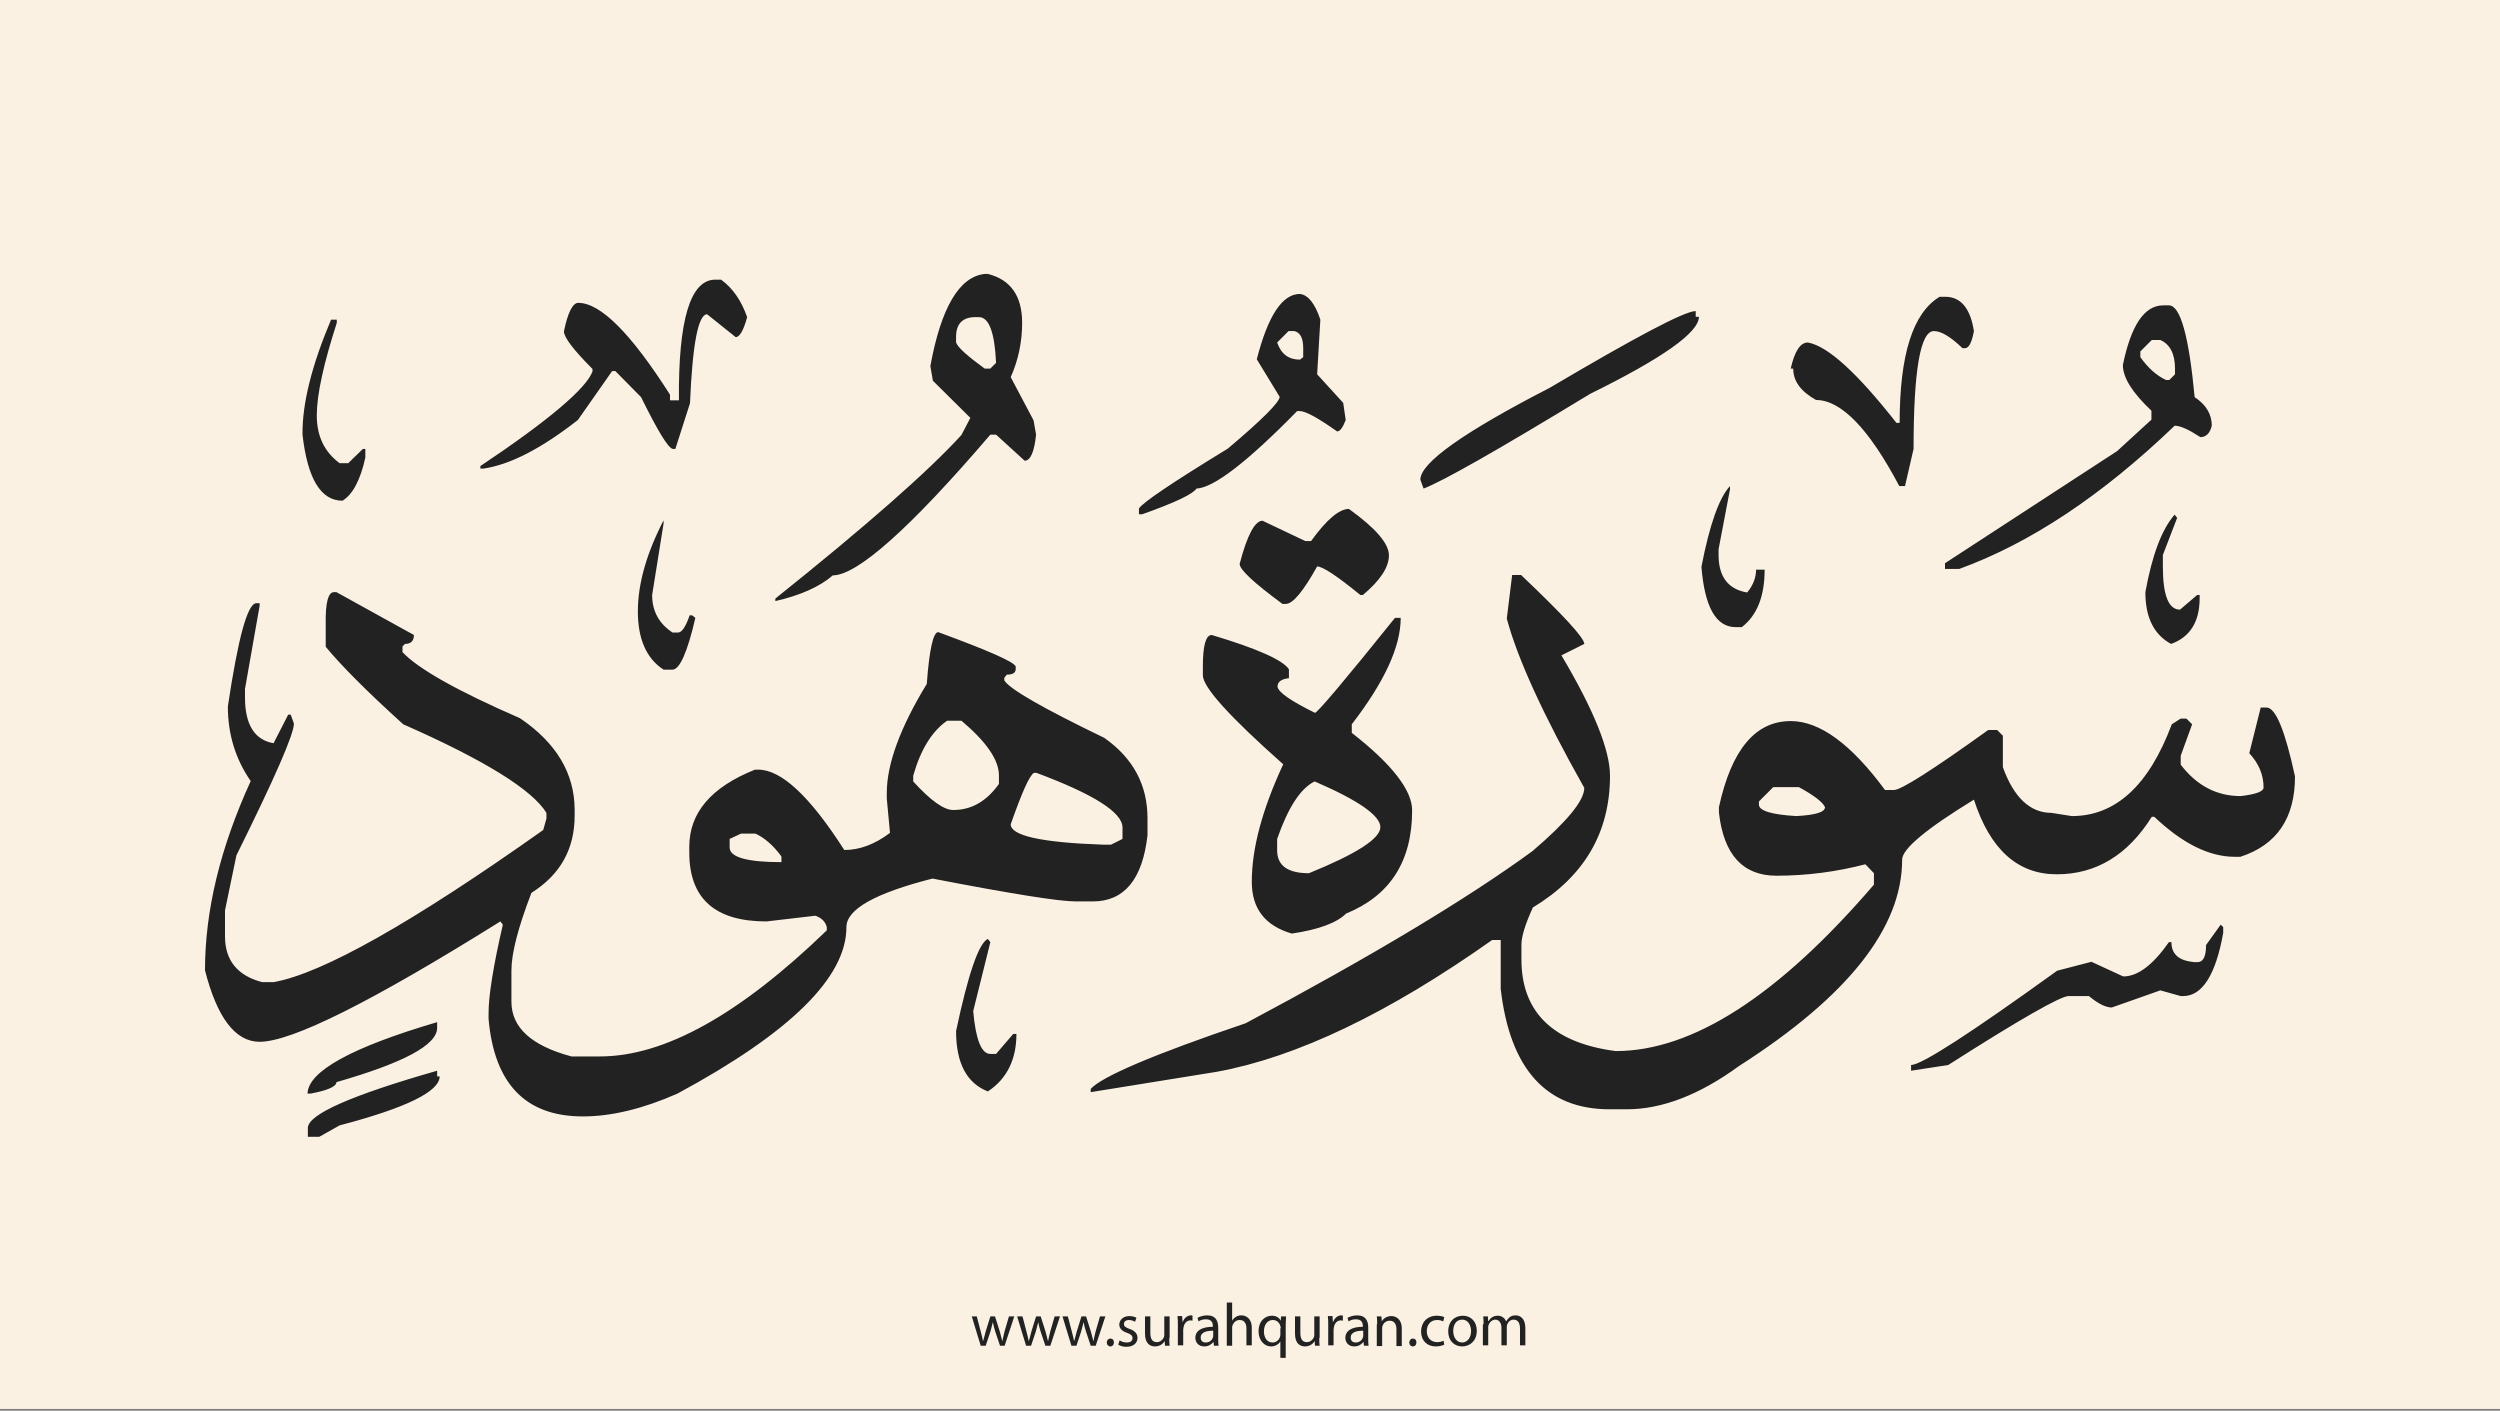 <?xml version="1.0" encoding="utf-8"?>
<!-- Generator: Adobe Illustrator 25.2.3, SVG Export Plug-In . SVG Version: 6.00 Build 0)  -->
<svg version="1.1" id="Layer_1" xmlns="http://www.w3.org/2000/svg" xmlns:xlink="http://www.w3.org/1999/xlink" x="0px" y="0px"
	 viewBox="0 0 700 395" style="enable-background:new 0 0 700 395;" xml:space="preserve">
<rect x="0" y="0" width="700" height="395" fill="#808080" stroke="none"/>
<style type="text/css">
	.st0{fill:#faf1e3;}
	.st1{fill:#222;}
</style>
<g id="Layer_1_1_">
	<rect y="-0.5" class="st0" width="700" height="395"/>
</g>
<g id="Layer_3">
	<g>
		<path class="st1" d="M273.5,368.6l1.1,4.2c0.2,0.9,0.5,1.8,0.6,2.6h0.1c0.2-0.8,0.5-1.7,0.7-2.6l1.3-4.2h1.3l1.3,4.1
			c0.3,1,0.5,1.9,0.7,2.7h0.1c0.1-0.8,0.4-1.7,0.6-2.7l1.2-4.1h1.5l-2.7,8.2H280l-1.3-3.9c-0.3-0.9-0.5-1.7-0.7-2.7l0,0
			c-0.2,1-0.5,1.8-0.7,2.7l-1.3,3.9h-1.4l-2.5-8.2H273.5z"/>
		<path class="st1" d="M286.3,368.6l1.1,4.2c0.2,0.9,0.5,1.8,0.6,2.6h0.1c0.2-0.8,0.5-1.7,0.7-2.6l1.3-4.2h1.3l1.3,4.1
			c0.3,1,0.5,1.9,0.7,2.7h0.1c0.1-0.8,0.4-1.7,0.6-2.7l1.2-4.1h1.5l-2.7,8.2h-1.4l-1.3-3.9c-0.3-0.9-0.5-1.7-0.7-2.7l0,0
			c-0.2,1-0.5,1.8-0.7,2.7l-1.3,3.9h-1.4l-2.5-8.2H286.3z"/>
		<path class="st1" d="M299,368.6l1.1,4.2c0.2,0.9,0.5,1.8,0.6,2.6h0.1c0.2-0.8,0.5-1.7,0.7-2.6l1.3-4.2h1.3l1.3,4.1
			c0.3,1,0.5,1.9,0.7,2.7h0.1c0.1-0.8,0.4-1.7,0.6-2.7l1.2-4.1h1.5l-2.7,8.2h-1.4l-1.3-3.9c-0.3-0.9-0.5-1.7-0.7-2.7l0,0
			c-0.2,1-0.5,1.8-0.7,2.7l-1.3,3.9H300l-2.5-8.2H299z"/>
		<path class="st1" d="M309.9,375.9c0-0.6,0.4-1.1,1-1.1s1,0.4,1,1.1c0,0.6-0.4,1.1-1,1.1S309.9,376.5,309.9,375.9z"/>
		<path class="st1" d="M313.5,375.3c0.4,0.3,1.2,0.6,2,0.6c1.1,0,1.6-0.5,1.6-1.2s-0.4-1.1-1.5-1.5c-1.5-0.5-2.2-1.3-2.2-2.3
			c0-1.3,1.1-2.4,2.8-2.4c0.8,0,1.6,0.2,2,0.5l-0.4,1.1c-0.3-0.2-0.9-0.5-1.7-0.5c-0.9,0-1.4,0.5-1.4,1.1c0,0.7,0.5,1,1.6,1.4
			c1.4,0.5,2.2,1.3,2.2,2.5c0,1.4-1.1,2.5-3.1,2.5c-0.9,0-1.7-0.2-2.3-0.6L313.5,375.3z"/>
		<path class="st1" d="M327.4,374.6c0,0.9,0,1.6,0.1,2.2h-1.3l-0.1-1.3l0,0c-0.4,0.7-1.3,1.5-2.7,1.5c-1.3,0-2.8-0.7-2.8-3.6v-4.8
			h1.5v4.6c0,1.6,0.5,2.6,1.8,2.6c1,0,1.7-0.7,2-1.4c0.1-0.2,0.1-0.5,0.1-0.8v-5h1.5v6H327.4z"/>
		<path class="st1" d="M329.8,371.1c0-1,0-1.8-0.1-2.6h1.3l0.1,1.6h0.1c0.4-1.1,1.3-1.8,2.3-1.8c0.2,0,0.3,0,0.4,0.1v1.4
			c-0.2,0-0.3-0.1-0.5-0.1c-1.1,0-1.8,0.8-2,1.9c0,0.2-0.1,0.4-0.1,0.7v4.4h-1.5L329.8,371.1L329.8,371.1z"/>
		<path class="st1" d="M339.9,376.8l-0.1-1h-0.1c-0.5,0.6-1.3,1.2-2.5,1.2c-1.7,0-2.5-1.2-2.5-2.4c0-2,1.8-3.1,4.9-3.1v-0.2
			c0-0.7-0.2-1.9-1.9-1.9c-0.8,0-1.6,0.2-2.1,0.6l-0.3-1c0.7-0.4,1.7-0.7,2.7-0.7c2.5,0,3.1,1.7,3.1,3.4v3.1c0,0.7,0,1.4,0.1,2
			H339.9z M339.7,372.6c-1.6,0-3.5,0.3-3.5,1.9c0,1,0.6,1.4,1.4,1.4c1.1,0,1.8-0.7,2-1.4c0.1-0.2,0.1-0.3,0.1-0.5V372.6z"/>
		<path class="st1" d="M343.5,364.7h1.5v5.1l0,0c0.2-0.4,0.6-0.8,1.1-1.1c0.4-0.3,1-0.4,1.5-0.4c1.1,0,2.9,0.7,2.9,3.5v4.9H349V372
			c0-1.3-0.5-2.4-1.9-2.4c-1,0-1.7,0.7-2,1.5c-0.1,0.2-0.1,0.4-0.1,0.7v5h-1.5V364.7z"/>
		<path class="st1" d="M358.6,375.5L358.6,375.5c-0.5,0.8-1.4,1.5-2.7,1.5c-1.9,0-3.5-1.7-3.5-4.2c0-3.1,2-4.4,3.7-4.4
			c1.3,0,2.1,0.6,2.5,1.4l0,0l0.1-1.2h1.4c0,0.7-0.1,1.4-0.1,2.3v9.3h-1.5v-4.7H358.6z M358.6,371.9c0-0.2,0-0.4-0.1-0.6
			c-0.2-0.9-1-1.7-2.1-1.7c-1.5,0-2.5,1.3-2.5,3.2c0,1.6,0.8,3.1,2.4,3.1c1,0,1.8-0.6,2.1-1.6c0.1-0.2,0.1-0.5,0.1-0.7v-1.7H358.6z"
			/>
		<path class="st1" d="M369.4,374.6c0,0.9,0,1.6,0.1,2.2h-1.3l-0.1-1.3l0,0c-0.4,0.7-1.3,1.5-2.7,1.5c-1.3,0-2.8-0.7-2.8-3.6v-4.8
			h1.5v4.6c0,1.6,0.5,2.6,1.8,2.6c1,0,1.7-0.7,2-1.4c0.1-0.2,0.1-0.5,0.1-0.8v-5h1.5v6H369.4z"/>
		<path class="st1" d="M371.9,371.1c0-1,0-1.8-0.1-2.6h1.3l0.1,1.6h0.1c0.4-1.1,1.3-1.8,2.3-1.8c0.2,0,0.3,0,0.4,0.1v1.4
			c-0.2,0-0.3-0.1-0.5-0.1c-1.1,0-1.8,0.8-2,1.9c0,0.2-0.1,0.4-0.1,0.7v4.4h-1.5L371.9,371.1L371.9,371.1z"/>
		<path class="st1" d="M381.9,376.8l-0.1-1h-0.1c-0.5,0.6-1.3,1.2-2.5,1.2c-1.7,0-2.5-1.2-2.5-2.4c0-2,1.8-3.1,4.9-3.1v-0.2
			c0-0.7-0.2-1.9-1.9-1.9c-0.8,0-1.6,0.2-2.1,0.6l-0.3-1c0.7-0.4,1.7-0.7,2.7-0.7c2.5,0,3.1,1.7,3.1,3.4v3.1c0,0.7,0,1.4,0.1,2
			H381.9z M381.7,372.6c-1.6,0-3.5,0.3-3.5,1.9c0,1,0.6,1.4,1.4,1.4c1.1,0,1.8-0.7,2-1.4c0.1-0.2,0.1-0.3,0.1-0.5V372.6z"/>
		<path class="st1" d="M385.6,370.8c0-0.9,0-1.5-0.1-2.2h1.3l0.1,1.4l0,0c0.4-0.8,1.4-1.5,2.7-1.5c1.1,0,2.9,0.7,2.9,3.5v4.9H391
			v-4.7c0-1.3-0.5-2.4-1.9-2.4c-1,0-1.8,0.7-2,1.5c-0.1,0.2-0.1,0.4-0.1,0.7v4.9h-1.5v-6.1H385.6z"/>
		<path class="st1" d="M394.6,375.9c0-0.6,0.4-1.1,1-1.1s1,0.4,1,1.1c0,0.6-0.4,1.1-1,1.1S394.6,376.5,394.6,375.9z"/>
		<path class="st1" d="M404.4,376.5c-0.4,0.2-1.3,0.5-2.4,0.5c-2.5,0-4.1-1.7-4.1-4.2s1.7-4.4,4.4-4.4c0.9,0,1.7,0.2,2.1,0.4
			l-0.3,1.2c-0.4-0.2-0.9-0.4-1.7-0.4c-1.9,0-2.9,1.4-2.9,3.1c0,1.9,1.2,3.1,2.9,3.1c0.8,0,1.4-0.2,1.8-0.4L404.4,376.5z"/>
		<path class="st1" d="M413.5,372.6c0,3-2.1,4.4-4.1,4.4c-2.2,0-3.9-1.6-3.9-4.2c0-2.8,1.8-4.4,4.1-4.4
			C411.9,368.4,413.5,370.1,413.5,372.6z M406.9,372.7c0,1.8,1,3.2,2.5,3.2c1.4,0,2.5-1.3,2.5-3.2c0-1.4-0.7-3.2-2.5-3.2
			S406.9,371.1,406.9,372.7z"/>
		<path class="st1" d="M415.4,370.8c0-0.9,0-1.5-0.1-2.2h1.3l0.1,1.3h0.1c0.5-0.8,1.2-1.5,2.6-1.5c1.1,0,2,0.7,2.3,1.6l0,0
			c0.3-0.5,0.6-0.8,0.9-1.1c0.5-0.4,1-0.6,1.8-0.6c1.1,0,2.7,0.7,2.7,3.6v4.8h-1.5V372c0-1.6-0.6-2.5-1.8-2.5
			c-0.9,0-1.5,0.6-1.8,1.4c-0.1,0.2-0.1,0.5-0.1,0.7v5.1h-1.5v-4.9c0-1.3-0.6-2.3-1.7-2.3c-0.9,0-1.6,0.7-1.9,1.5
			c-0.1,0.2-0.1,0.5-0.1,0.7v5h-1.5v-5.9H415.4z"/>
	</g>
	<path class="st1" d="M275.7,76.7h0.9c6.4,1.6,9.6,6.2,9.6,13.7c0,5.4-1.1,10.5-3.2,15.2l6.4,12.1l0.7,4c-0.5,4.9-1.6,7.3-3.2,7.3
		l-8-7.3h-1.6c-22.5,26.3-37.3,39.4-44.1,39.4c-3.7,3.2-9.1,5.6-16.1,7.2v-0.7c25.5-20.4,42.9-35.7,52.1-45.8l2.5-4.8l-10.5-10.4
		l-0.7-4.1C263.5,86.1,268.6,77.5,275.7,76.7z M200.3,78.3h1.6c3.3,2.4,5.7,5.9,7.3,10.5c-1,3.7-2.1,5.6-3.2,5.6l-8-6.4
		c-2.5,0-4.1,8.3-4.8,24.9l-4.1,12.8h-0.7c-1.3-0.2-4.2-5-8.9-14.5l-7.2-7.3h-0.9l-9.6,13.7c-10.1,7.9-18.9,12.5-26.4,13.6h-0.9
		v-0.7c19.3-12.9,29.7-21.8,31.4-26.5v-0.7c-5.4-5.4-8-8.9-8-10.5c1.1-5.4,2.5-8,4-8c6.3,0,14.8,8.6,25.7,25.7v1.6h2.5
		C189.9,89.5,193.3,78.3,200.3,78.3z M364,82.3c2.3,0.3,4.2,2.7,5.7,7.2l-0.9,15.3l7.3,8l0.7,4.8c-0.8,2.1-1.6,3.2-2.4,3.2
		c-5.4-3.8-8.8-5.7-10.5-5.7h-0.7c-14,14.3-23.4,21.5-28.2,21.7c-0.9,1.5-5.9,3.9-15.2,7.2h-0.9v-1.6c0.9-1.6,9.2-7.2,24.9-16.8
		c9.6-8.1,14.5-13,14.5-14.5l-6.4-10.5C355,88.5,359,82.3,364,82.3z M544.7,83.1c4.3,0,7,3.2,8,9.6c-0.6,3.2-1.4,4.8-2.5,4.8h-0.7
		c-3.3-3.2-6-4.8-8-4.8c-3.8,0-5.7,11-5.7,33l-2.4,10.4h-1.6c-8.5-16.1-16.3-24.1-23.3-24.1c-4.3-2.4-6.4-5.3-6.4-8.8h-0.7
		c1.1-4.9,2.7-7.3,4.8-7.3c5.6,1,13.8,8.5,24.8,22.5h0.9c0-19.1,3.7-30.8,11.2-35.3C543.1,83.1,544.7,83.1,544.7,83.1z M605.7,85.5
		h1.6c3.2,0,5.6,8.6,7.2,25.7c3.2,2.1,4.8,4.8,4.8,8c-0.5,2.1-1.6,3.2-3.2,3.2c-3.2-2.1-5.6-3.2-7.2-3.2
		c-20.4,19.6-40.5,32.9-60.3,40.1h-4v-1.6l48.2-31.4l9.6-8.8V115c-5.4-5.1-8-9.3-8-12.8C596.7,91.1,600.4,85.5,605.7,85.5z
		 M474.8,87.1v1.6h0.9c0,4.4-10.2,11.6-30.5,21.6c-25.8,15.7-41.3,24.5-46.6,26.5l-0.9-2.5c0-4.7,12.1-13.3,36.2-25.7
		C458.1,94.3,471.7,87.1,474.8,87.1z M267.7,94.3v1.6c0.5,1.4,3.2,3.8,8,7.3h1.6l1.6-1.6c-0.4-8.6-2-12.8-4.8-12.8h-0.7
		C269.6,88.7,267.7,90.6,267.7,94.3z M92.7,89.5h1.6v0.9c-3.7,11.5-5.6,20.1-5.6,25.9s2.1,10.2,6.4,13.4h2.4l4.1-4h0.7v2.4
		c-1.4,6.4-3.6,10.4-6.4,12.1c-6.1,0-9.8-6.2-11.2-18.5C84.6,113,87.3,102.3,92.7,89.5z M357.6,95.9c1.1,3.2,3.2,4.8,6.4,4.8
		l0.9-0.7v-2.5c0-2.8-0.8-4.4-2.5-4.8h-1.6L357.6,95.9z M599.3,98.4v1.6c2.2,3.1,4.6,5.2,7.2,6.4h0.9l1.6-1.6v-1.6
		c0-4.1-1.4-6.8-4.1-8h-2.4L599.3,98.4z M484.4,136.1v0.9l-3.2,16.8v1.6c0,6.1,2.7,9.6,8,10.5c1.6-1.9,2.5-4.1,2.5-6.4h2.4
		c0,7.4-2.1,12.8-6.4,16.1H486c-5.5,0-8.7-5.6-9.6-16.9C478.7,146.8,481.4,139.3,484.4,136.1z M377.7,142.5
		c7.5,5.4,11.2,9.7,11.2,13s-2.4,7-7.3,11.1h-0.7c-6.6-5.4-10.6-8-12.1-8c-3.9,7-6.8,10.5-8.8,10.5h-0.9c-8-5.9-12-9.6-12-11.2
		c2.1-8.1,4.3-12.1,6.4-12.1l12,5.7h1.6C371.5,145.4,375,142.5,377.7,142.5z M608.9,144.1l0.7,0.9l-4,10.4v3.2
		c0,8.1,1.6,12.1,4.8,12.1l4.8-4.1h0.7v0.9c0,6.6-2.7,10.9-8,12.8c-4.8-2.6-7.2-7.4-7.2-14.5C602.6,155.4,605.3,148.2,608.9,144.1z
		 M185.8,145.7v0.9l-3.2,20c0,4.5,1.9,8,5.7,10.5h1.6c1,0,2.1-1.6,3.2-4.8h0.7l0.9,0.7c-2.2,9.6-4.4,14.5-6.4,14.5h-2.5
		c-4.8-3.1-7.2-8.6-7.2-16.3C178.6,163.5,181,155,185.8,145.7z M423.4,161h2.5c11.8,11.2,17.7,17.6,17.7,19.3l-6.4,3.2
		c9.1,15.3,13.6,26.6,13.6,33.7c0,15.9-7.2,28.2-21.6,36.9c-2.1,4.6-3.2,8.1-3.2,10.4v4.1c0,14.8,8.8,23.4,26.4,25.7
		c21.5,0,45.6-15.5,72.3-46.6v-3.2l-2.4-2.5c-8.1,2.1-16.4,3.2-24.9,3.2c-9.4,0-14.8-5.9-16.1-17.7V226
		c3.5-16.1,10.2-24.1,20.1-24.1c8.1,0,16.9,6.4,26.4,19.3h2.5c2,0,10.8-5.6,26.4-16.8h2.5l1.6,1.6v8.8c3.1,8.6,7.7,12.8,13.6,12.8
		l5.7,0.9c12.3,0,21.6-8.6,28-25.7l2.5-1.6h1.6l1.6,1.6l-3.2,8.8v2.5c4.5,5.9,10.1,8.8,16.8,8.8c4.3-0.5,6.4-1.3,6.4-2.4
		c0-3.5-1.3-6.7-4-9.6l3.2-12.8h1.6c2.6,0,5.2,6.4,8,19.3c0,11.7-5.1,19.2-15.3,22.5h-1.6c-7.1,0-14.6-3.7-22.5-11.2h-0.7
		c-6.7,10.7-15.6,16.1-26.6,16.1s-18.7-7-23.2-20.9c-13.4,8.2-20.1,13.8-20.1,16.8c0,19.1-15.2,38.3-45.7,57.8
		c-11.1,8.1-21.6,12.1-31.4,12.1h-4.8c-17.7,0-27.9-11.2-30.5-33.7v-13.7h-2.4c-29,20.5-54.7,32.8-77.1,36.9l-35.3,5.7v-0.9
		c3-3.4,17.4-9.6,43.4-18.4c35.3-18.8,62.1-34.9,80.3-48.2c9.6-8.2,14.5-14.1,14.5-17.7c-11.5-20.4-18.7-36.2-21.7-47.4L423.4,161z
		 M93.5,165.8h0.7l21.7,12c0,1.6-0.8,2.5-2.5,2.5l-0.7,0.7v1.6c4.3,4.6,15.2,10.8,32.9,18.5c10.2,6.9,15.3,15.5,15.3,25.7v1.6
		c0,9.3-4,16.5-12.1,21.6c-3.7,9.6-5.6,16.9-5.6,21.7v8.8c0,7.2,5.6,12.3,16.8,15.3h8c18.1,0,39.2-11.8,63.5-35.3v-0.9
		c-0.4-1.6-1.5-2.6-3.2-3.2l-13.7,1.6c-14.4,0-21.6-6.4-21.6-19.3v-1.6c0-9.5,6.1-16.7,18.4-21.6h0.9c6.5,0,14.5,7.5,24.1,22.5
		c4.3,0,8.6-1.6,12.8-4.8l-0.9-9.6V222c0-8,3.7-18.2,11.2-30.5c0.7-9.6,1.8-14.5,3.2-14.5c13.9,5.1,21.2,8.3,21.7,9.6v0.7
		c0,1.1-0.8,1.6-2.5,1.6l-0.7,0.9v0.7c1.4,2.4,10.8,7.8,28,16.1c8.1,5.7,12.1,13.2,12.1,22.5v4.8c-1.4,12.3-6.5,18.5-15.3,18.5h-4.8
		c-4.6,0-17.9-2.1-40.1-6.4c-16.1,4.1-24.1,8.6-24.1,13.6c0,14.1-15.8,29.6-47.3,46.6c-9.7,4.3-18.6,6.4-26.5,6.4
		c-16,0-24.8-9.1-26.4-27.3v-1.6c0-4.9,1.3-13.1,4-24.8l-0.7-0.9c-36,22.5-58.4,33.7-67.4,33.7c-6.8,0-11.9-6.7-15.3-20
		c0-16.8,4.3-34.4,12.8-53c-4.3-6.2-6.4-13.2-6.4-20.9c2.9-19.3,5.5-28.9,8-28.9h0.9v0.7l-4.1,23.3v2.4c0,7.6,2.7,11.9,8,12.8l4.1-8
		h0.7l0.9,2.5c0,3-5.4,15.3-16.1,36.9L63,254.9v7.3c0,6.7,3.5,11,10.4,12.8h3.2c13.6-2.4,38.8-16.6,75.5-42.6l0.9-3.2v-1.6
		c-4-6.5-17.4-14.8-40.1-24.8c-10.3-9.3-17.5-16.6-21.7-21.7v-6.4C91.1,168.7,91.9,165.8,93.5,165.8z M390.6,173h1.6
		c0,8.1-4.6,18-13.7,29.8v2.4c11.3,8.8,16.9,16.1,16.9,21.7c0,14.3-6.2,23.9-18.5,28.9c-2.6,2.6-7.7,4.5-15.2,5.6
		c-7.5-2.2-11.2-7-11.2-14.5c0-9.3,2.9-20.2,8.8-32.9c-15-13.3-22.5-21.6-22.5-24.9v-2.4c0-5.9,0.8-8.9,2.5-8.9
		c12.7,3.8,19.9,7,21.6,9.6v2.5c-2.1,0.2-3.2,1-3.2,2.4c0.3,1.6,3.8,4,10.5,7.3C368.9,199.5,376.4,190.7,390.6,173z M255.7,217.2
		v1.6c4.9,5.4,8.6,8,11.2,8c5.1,0,9.3-2.4,12.8-7.3v-2.4c0-4.3-3.5-9.4-10.5-15.3h-4C261,204.7,257.8,209.8,255.7,217.2z M283,230.8
		c0,3.2,8.6,5.1,25.7,5.7h2.4l3.2-1.6v-3.2c0-4.2-8-9.3-24.1-15.3h-0.7C288.2,217.2,286.1,222,283,230.8z M357.6,234.9v3.2
		c0,4.3,3,6.4,8.9,6.4c13.3-5.4,20-9.7,20-12.9s-6.1-7.5-18.4-12.8C364.2,220.7,360.7,226,357.6,234.9z M492.5,224.4v0.9
		c0,1.7,3.5,2.8,10.5,3.2c5.4-0.3,8-1.1,8-2.5c-0.6-1.4-3.1-3.3-7.3-5.6h-7.2L492.5,224.4z M204.3,234.9v2.4c0,2.7,4.8,4.1,14.5,4.1
		v-1.6c-2.3-3.1-4.7-5.2-7.3-6.4h-4L204.3,234.9z M621.8,258.9l0.7,0.7v1.6c-2.1,11.8-5.9,17.7-11.2,17.7h-0.7l-5.7-1.6l-13.6,4.8
		c-1.7,0-3.9-1.1-6.4-3.2h-5.7c-2.2,0-13.5,6.4-33.7,19.3l-10.4,1.6v-1.6c2.9,0,16.5-8.8,40.9-26.4l9.6-2.5l8.9,4.1
		c4.1,0,8.3-3.2,12.8-9.6h0.7c0,3.4,2.1,5.2,6.4,5.6h0.9c1.6,0,2.4-1.6,2.4-4.8L621.8,258.9z M276.6,262.9l0.7,0.9l-4.8,19.3
		c0.7,8,2.3,12,4.8,12h1.6l4.8-5.6h0.9c0,7.2-2.7,12.6-8,16.1c-5.9-2.3-8.9-7.9-8.9-16.9C271.1,272.6,274.1,264,276.6,262.9z
		 M122.4,286.2v1.6c0,4.8-9.4,9.8-28.2,15.2c0,1.2-2.4,2.3-7.2,3.2h-0.9C86.3,300,98.3,293.3,122.4,286.2z M122.4,299.8v1.6h0.7
		c0,4.2-9.3,8.8-28,13.7l-5.7,3.2h-3.2v-2.5C86.3,312,98.3,306.7,122.4,299.8z"/>
</g>
</svg>
